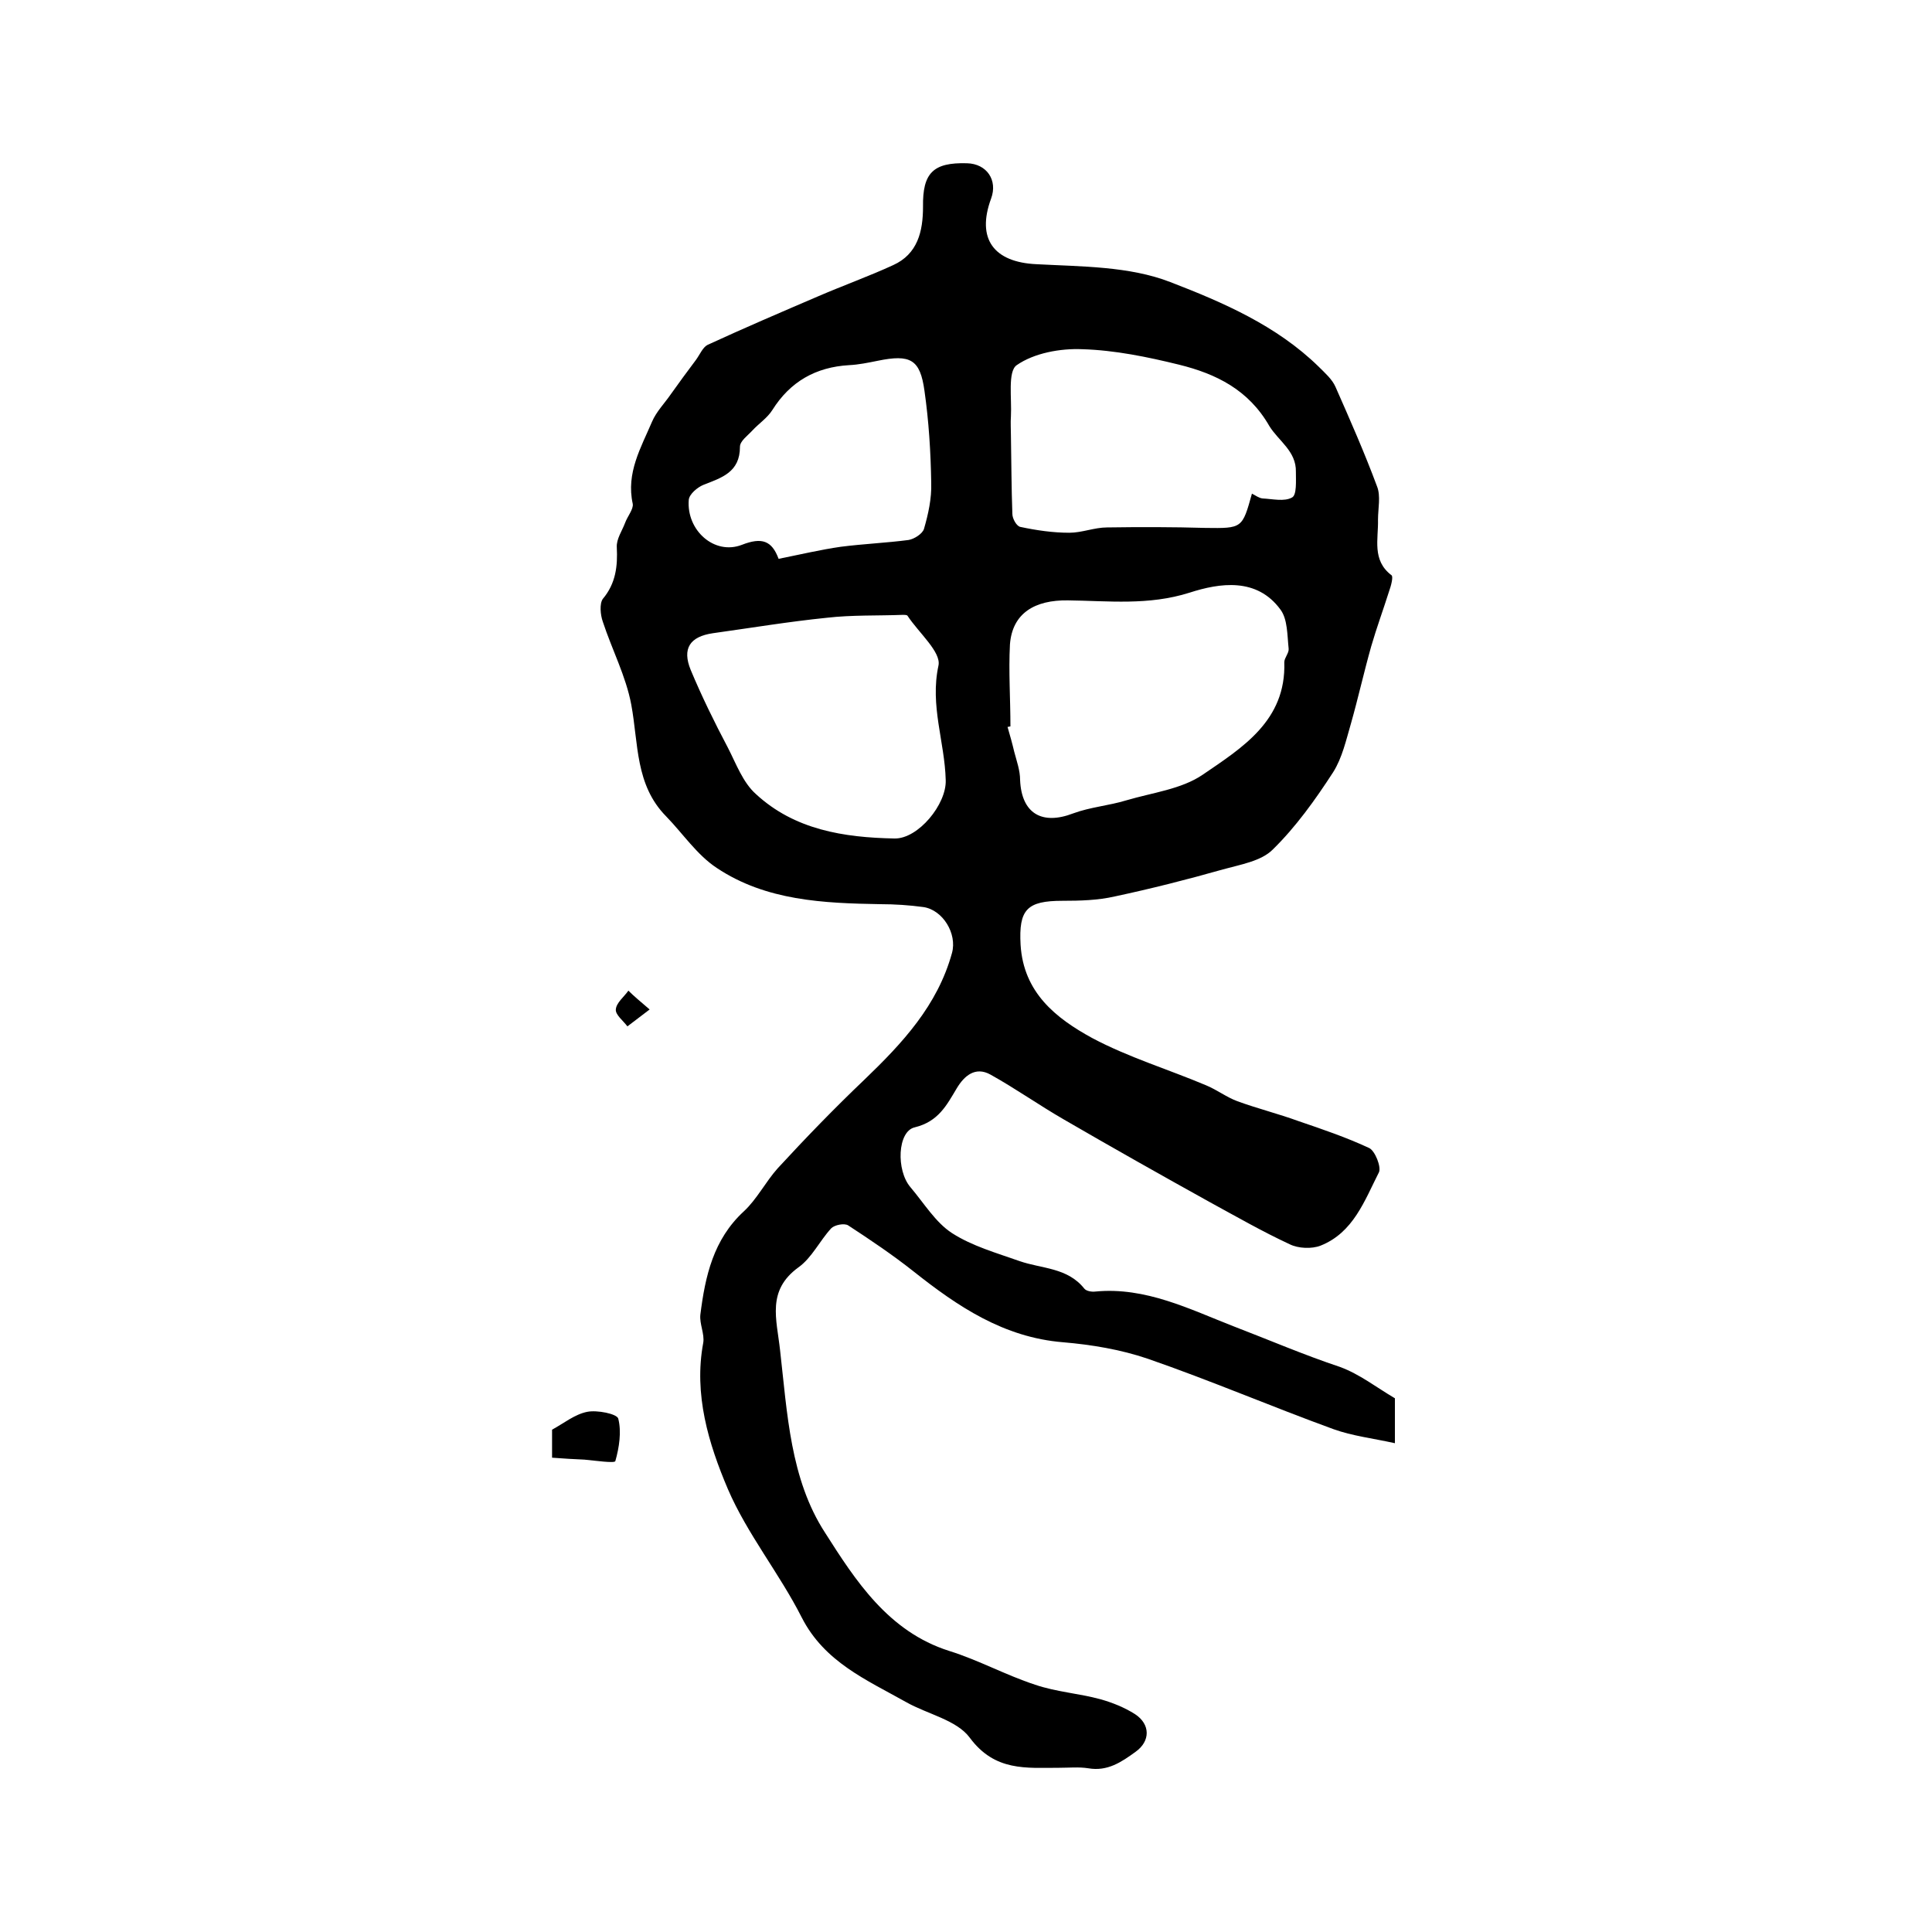 <?xml version="1.0" encoding="utf-8"?>
<!-- Generator: Adobe Illustrator 22.0.0, SVG Export Plug-In . SVG Version: 6.00 Build 0)  -->
<svg version="1.1" id="图层_1" xmlns="http://www.w3.org/2000/svg" xmlns:xlink="http://www.w3.org/1999/xlink" x="0px" y="0px"
	 viewBox="0 0 400 400" style="enable-background:new 0 0 400 400;" xml:space="preserve">
<style type="text/css">
	.st0{fill:#FFFFFF;}
</style>
<g>
	
	<path d="M288.8,289.5c0,2.8,0,5.6,0,9.3c-4.5-1-8.8-1.5-12.7-2.9c-12.9-4.7-25.5-10.1-38.5-14.6c-5.6-1.9-11.6-2.9-17.5-3.4
		c-12.3-1-21.8-7.4-31-14.7c-4.3-3.4-8.9-6.5-13.5-9.5c-0.8-0.5-2.8-0.1-3.5,0.6c-2.4,2.6-4,6.1-6.8,8.1c-6.6,4.8-4.5,10.7-3.8,17.1
		c1.5,13.1,2.1,26.7,9.3,37.8c6.3,9.9,13.1,20.5,25.7,24.5c6.1,1.9,11.7,5,17.8,7c4.4,1.5,9.1,1.8,13.5,3c2.5,0.7,5,1.7,7.2,3.1
		c3.2,2.1,3.2,5.6,0.1,7.8c-2.9,2.1-5.8,4.1-9.8,3.4c-1.9-0.3-4-0.1-6-0.1c-6.8,0-13.3,0.8-18.5-6.2c-2.7-3.7-8.8-4.9-13.2-7.4
		c-8.2-4.6-16.9-8.3-21.6-17.5c-4.6-9.1-11.3-17.3-15.3-26.6c-4-9.4-7.1-19.6-5.1-30.3c0.3-1.8-0.8-3.9-0.6-5.8c1-8,2.7-15.6,9-21.4
		c2.7-2.5,4.5-6.1,7-8.9c5.8-6.3,11.8-12.5,18-18.4c7.8-7.5,15.1-15.3,18.1-26.2c1.1-4-1.9-8.9-5.9-9.5c-2.9-0.4-6-0.6-8.9-0.6
		c-11.8-0.2-23.7-0.7-33.9-7.5c-4.1-2.7-7-7.1-10.5-10.7c-6.4-6.5-5.7-15-7.2-23.1c-1.1-5.9-4-11.4-5.9-17.2c-0.5-1.4-0.7-3.7,0-4.7
		c2.7-3.2,3.1-6.8,2.9-10.7c-0.1-1.7,1.1-3.4,1.7-5c0.5-1.4,1.8-2.9,1.6-4c-1.4-6.4,1.7-11.6,4-17c0.9-2.1,2.6-3.8,3.9-5.7
		c1.7-2.4,3.4-4.7,5.2-7.1c0.8-1.1,1.4-2.6,2.4-3.1c7.6-3.5,15.3-6.8,23-10.1c5.1-2.2,10.4-4.1,15.4-6.4c5.1-2.3,6.2-7,6.2-12.1
		c-0.1-7,2.1-9.2,9.1-9c4.1,0.1,6.4,3.5,5,7.3c-3.1,8.4,0.6,13.2,9.4,13.6c9.3,0.5,19.2,0.4,27.7,3.7c10.9,4.2,22,9,30.7,17.5
		c1.3,1.3,2.8,2.6,3.5,4.2c3,6.8,6,13.6,8.6,20.6c0.8,2,0.2,4.6,0.2,6.9c0.1,4-1.3,8.4,2.8,11.5c0.4,0.3-0.1,2.2-0.5,3.3
		c-1.2,3.8-2.6,7.6-3.7,11.4c-1.5,5.3-2.7,10.7-4.2,16c-1,3.4-1.8,7.1-3.7,10.1c-3.7,5.7-7.7,11.3-12.5,16
		c-2.4,2.4-6.7,3.1-10.3,4.1c-7.4,2.1-14.9,4-22.4,5.6c-3.5,0.8-7.2,0.9-10.8,0.9c-7.4,0-9.1,1.8-8.7,9.1
		c0.6,9.9,7.3,15.2,14.8,19.3c7.5,4,15.8,6.5,23.6,9.8c2.2,0.9,4.3,2.5,6.5,3.3c4.1,1.5,8.5,2.6,12.6,4.1c5,1.7,10,3.4,14.7,5.6
		c1.2,0.6,2.5,3.9,2,5c-3,5.9-5.3,12.5-12.1,15.2c-1.8,0.7-4.6,0.6-6.4-0.3c-5.6-2.6-11-5.7-16.5-8.7c-10.1-5.6-20.2-11.3-30.2-17.1
		c-5.2-3-10-6.4-15.2-9.3c-3.2-1.8-5.5,0.3-7,2.8c-2.1,3.5-3.8,6.9-8.7,8.1c-3.6,0.8-3.9,8.9-0.9,12.4c2.8,3.3,5.2,7.3,8.6,9.5
		c4.2,2.7,9.2,4.1,14,5.8c4.6,1.6,9.9,1.3,13.4,5.7c0.4,0.5,1.5,0.7,2.3,0.6c10.4-1,19.6,3.7,28.6,7.2c7.3,2.8,14.5,5.9,22,8.4
		C281.5,284.5,284.9,287.2,288.8,289.5z M209.2,150.4c-0.2,0-0.4,0.1-0.6,0.1c0.5,1.7,1,3.5,1.4,5.2c0.5,1.9,1.2,3.8,1.2,5.8
		c0.3,6.9,4.5,9.4,11,6.9c3.5-1.3,7.4-1.6,11-2.7c5.4-1.6,11.4-2.3,15.8-5.3c8.2-5.6,17.3-11.2,16.9-23.3c0-0.9,1-1.9,0.9-2.8
		c-0.3-2.8-0.2-6.1-1.7-8.1c-4.9-6.7-12.6-5.5-18.8-3.5c-8.5,2.7-16.8,1.7-25.2,1.6c-6.8-0.1-11.5,2.6-12,9.1
		C208.8,139,209.2,144.7,209.2,150.4z M185.2,173.6c4.9,0.1,10.8-7.1,10.6-12.1c-0.2-7.9-3.3-15.4-1.5-23.7
		c0.6-2.8-4.1-6.8-6.4-10.3c-0.1-0.2-0.6-0.2-1-0.2c-5.2,0.2-10.5,0-15.7,0.6c-7.9,0.8-15.7,2.1-23.6,3.2c-4.8,0.7-6.4,3.2-4.6,7.6
		c2.3,5.5,4.9,10.8,7.7,16.1c1.7,3.3,3.1,7.2,5.8,9.6C164.5,171.8,174.7,173.4,185.2,173.6z M259.2,102.2c0.8,0.4,1.4,0.9,2.2,1
		c2.1,0.1,4.5,0.7,6.1-0.2c1-0.5,0.8-3.4,0.8-5.3c0.1-4.3-3.6-6.4-5.5-9.5c-4.3-7.5-11-10.8-18.7-12.7c-6.5-1.6-13.3-3-20-3.2
		c-4.6-0.2-10,0.8-13.6,3.3c-1.9,1.3-1,6.9-1.2,10.6c-0.1,1.3,0,2.7,0,4c0.1,5.4,0.1,10.8,0.3,16.2c0,1,0.9,2.6,1.7,2.7
		c3.3,0.7,6.7,1.2,10.1,1.2c2.6,0,5.2-1.1,7.8-1.1c6.8-0.1,13.6-0.1,20.4,0.1C257.2,109.4,257.2,109.4,259.2,102.2z M161.2,115.7
		c4.5-0.9,8.7-1.9,12.9-2.5c4.7-0.6,9.4-0.8,14-1.4c1.2-0.2,2.9-1.3,3.2-2.3c0.9-3.1,1.6-6.3,1.5-9.5c-0.1-6.4-0.5-12.8-1.4-19.1
		c-0.9-6.5-2.9-7.6-9.7-6.2c-2,0.4-3.9,0.8-5.9,0.9c-6.9,0.4-12.2,3.4-15.9,9.3c-1,1.6-2.8,2.8-4.1,4.2c-1,1.1-2.6,2.2-2.6,3.4
		c0,5.3-3.8,6.4-7.6,7.9c-1.2,0.5-2.9,1.9-3,3.1c-0.5,6.3,5.3,11.5,11,9.3C157.7,111.2,159.8,111.9,161.2,115.7z"/>
	<path d="M114.3,301.8c0-1.6,0-3.7,0-5.8c2.4-1.3,4.7-3.2,7.3-3.7c2-0.4,6.1,0.4,6.4,1.4c0.7,2.7,0.2,6-0.6,8.8
		c-0.1,0.5-4.2-0.1-6.4-0.3C118.9,302.1,116.8,302,114.3,301.8z"/>
	<path d="M134.5,209c-2.1,1.6-3.4,2.6-4.6,3.5c-0.9-1.2-2.5-2.4-2.4-3.5c0.1-1.4,1.7-2.6,2.6-3.9C131.2,206.2,132.4,207.2,134.5,209
		z"/>
	
	
	
	
</g>
</svg>
